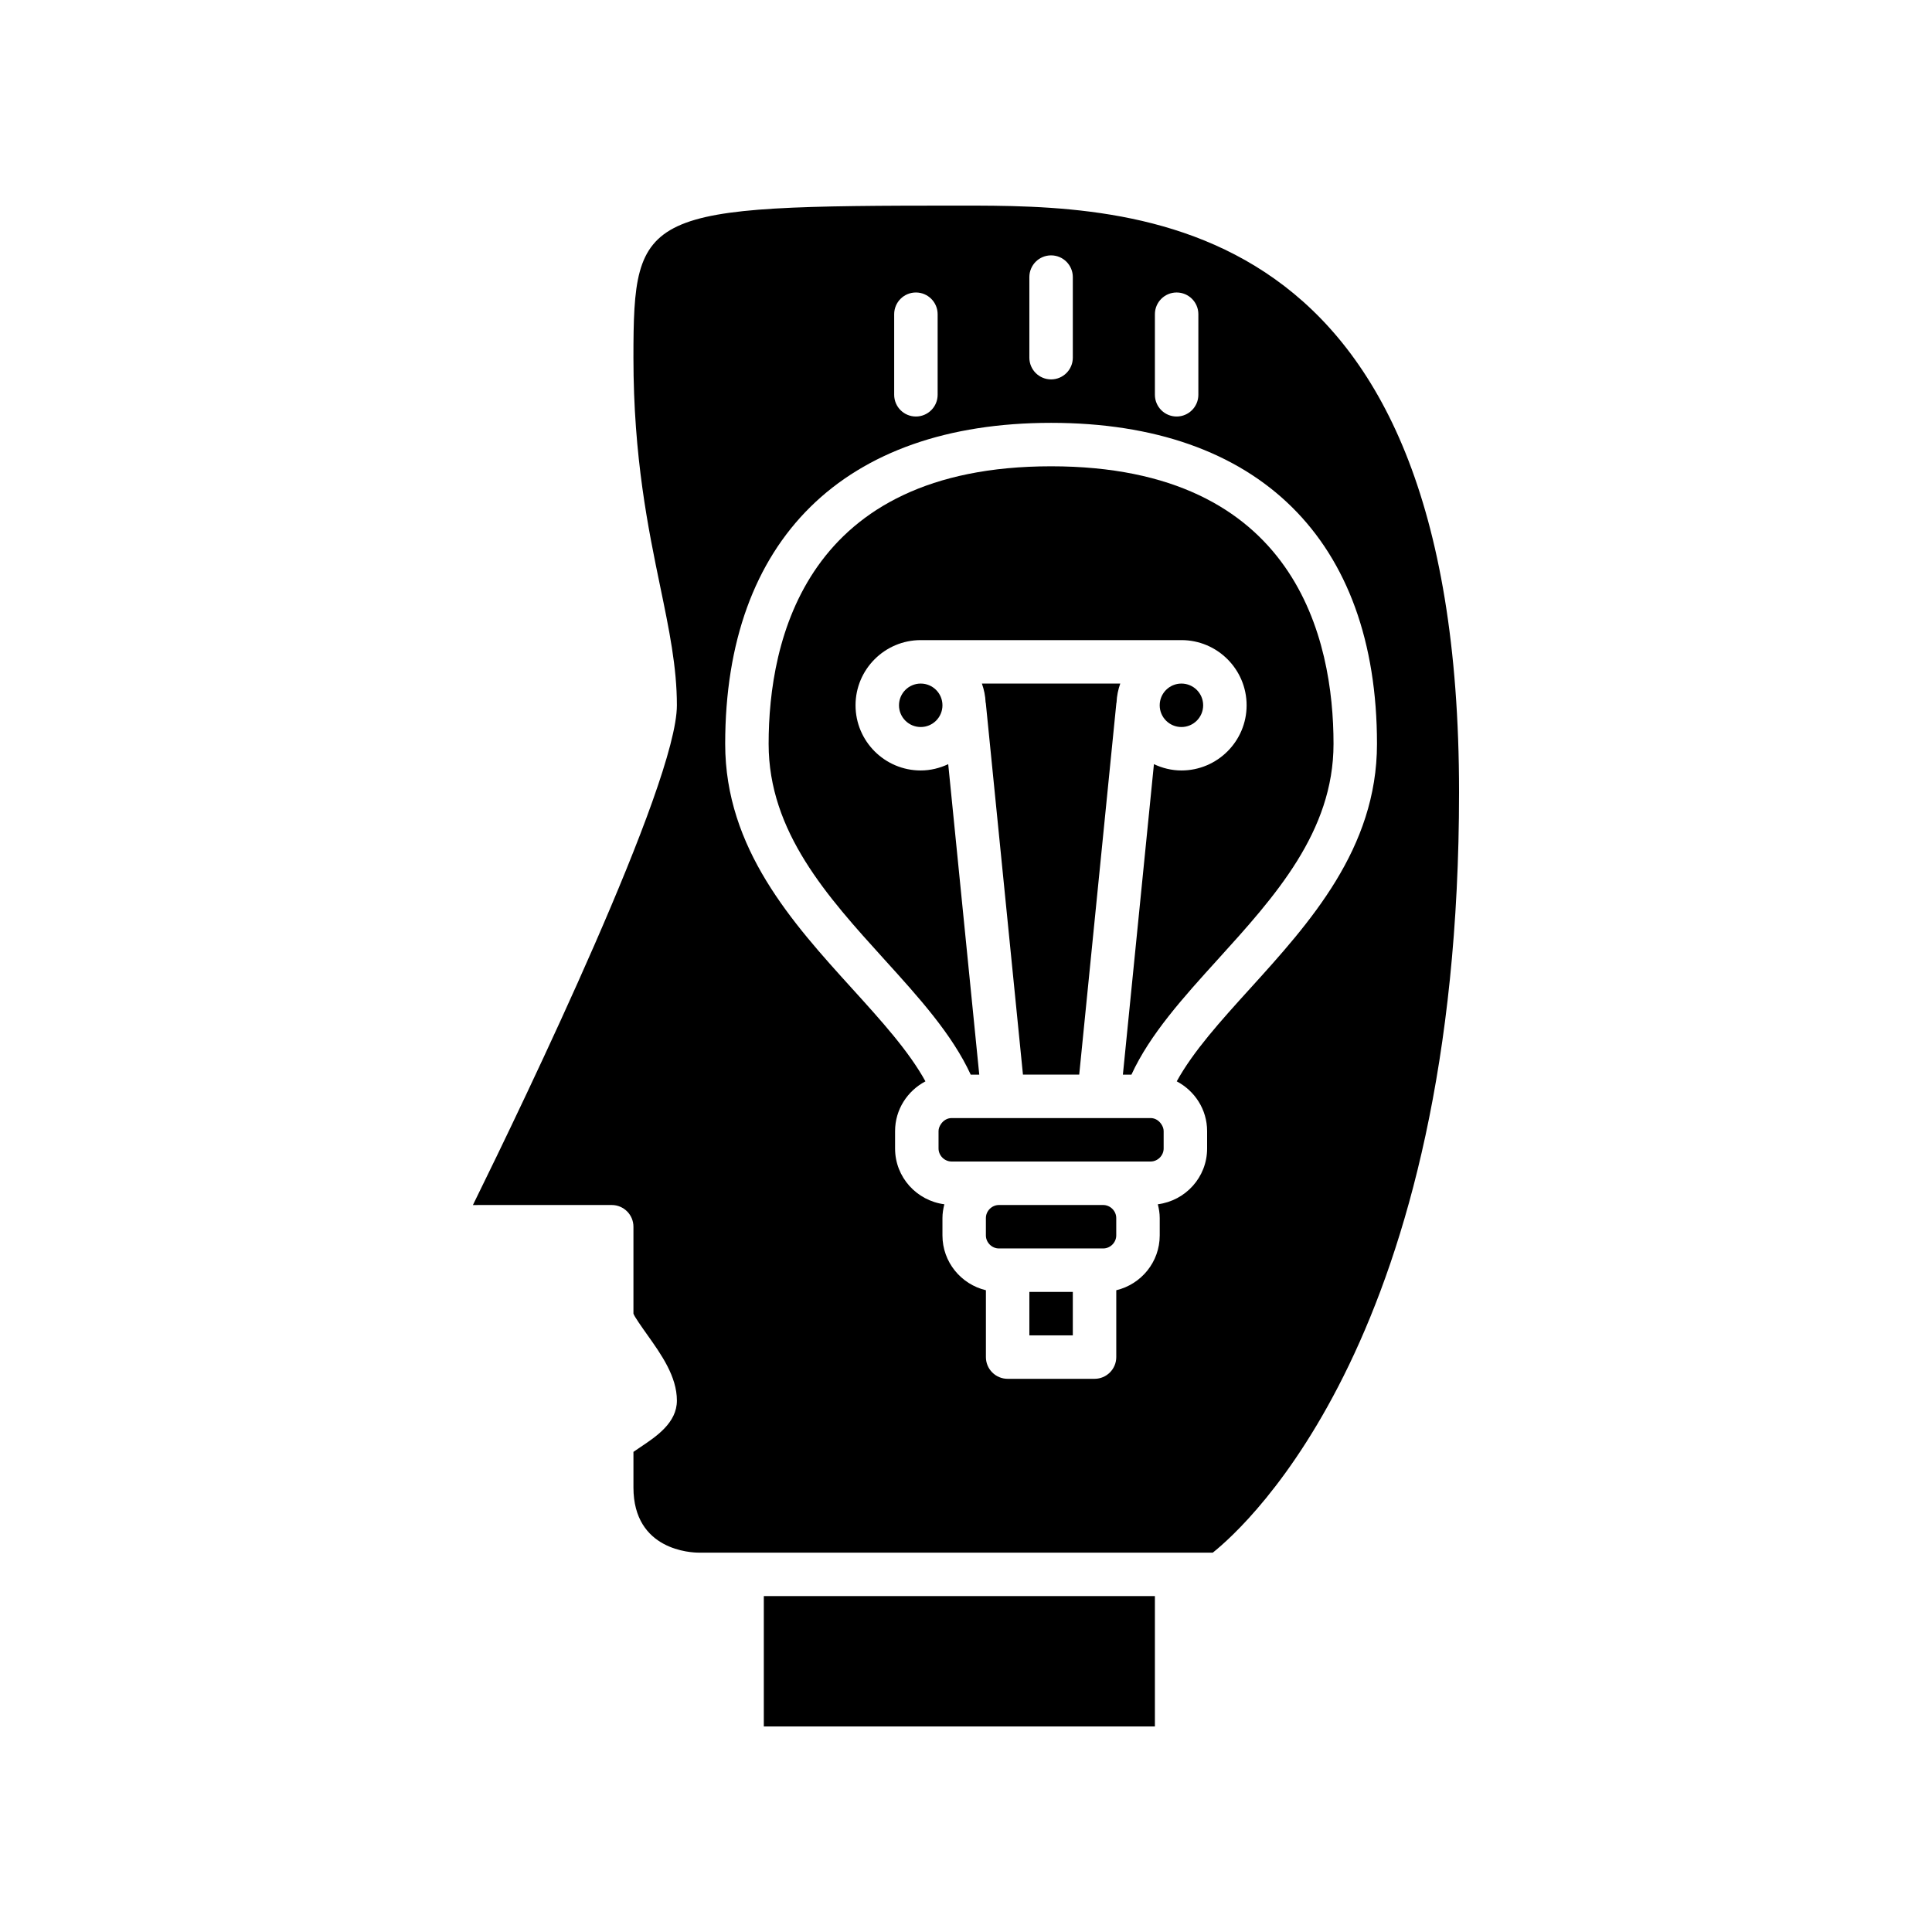 <?xml version="1.0" encoding="UTF-8"?>
<!-- The Best Svg Icon site in the world: iconSvg.co, Visit us! https://iconsvg.co -->
<svg fill="#000000" width="800px" height="800px" version="1.1" viewBox="144 144 512 512" xmlns="http://www.w3.org/2000/svg">
 <g>
  <path d="m401.25 428.79h2.266l-8.227-82.281c-2.223 1.043-4.676 1.672-7.289 1.672-9.523 0-17.273-7.75-17.273-17.273s7.75-17.273 17.273-17.273h69.094c9.523 0 17.273 7.75 17.273 17.273s-7.75 17.273-17.273 17.273c-2.613 0-5.066-0.629-7.289-1.672l-8.227 82.281h2.266c4.914-10.684 13.711-20.418 22.871-30.512 15.082-16.629 30.684-33.824 30.684-57.137 0-27.477-9.727-73.57-74.852-73.57s-74.852 46.094-74.852 73.57c0 23.309 15.602 40.504 30.684 57.137 9.156 10.094 17.953 19.824 22.871 30.512z"/>
  <path d="m306.11 463.34c3.18 0 5.758 2.578 5.758 5.758v23.031c0.227 0.754 2.32 3.707 3.711 5.664 3.656 5.152 7.805 10.988 7.805 17.367 0 5.887-5.406 9.496-9.754 12.398-0.527 0.352-1.207 0.805-1.762 1.199v9.434c0 16.789 15.504 17.273 17.273 17.273h136.26c9.277-7.402 65.262-58.094 65.262-201.52 0-155.46-86.148-155.46-132.43-155.46-83.949 0-86.367 1.129-86.367 40.305 0 26.395 3.941 45.414 7.106 60.699 2.367 11.43 4.41 21.297 4.41 31.426 0 20.785-40.145 104.16-54.055 132.43zm143.95-236.07c0-3.18 2.578-5.758 5.758-5.758 3.18 0 5.758 2.578 5.758 5.758v21.352c0 3.18-2.578 5.758-5.758 5.758-3.18 0-5.758-2.578-5.758-5.758zm-33.27-9.836c0-3.18 2.578-5.758 5.758-5.758s5.758 2.578 5.758 5.758v21.352c0 3.18-2.578 5.758-5.758 5.758s-5.758-2.578-5.758-5.758zm-35.824 9.836c0-3.18 2.578-5.758 5.758-5.758 3.18 0 5.758 2.578 5.758 5.758v21.352c0 3.18-2.578 5.758-5.758 5.758-3.18 0-5.758-2.578-5.758-5.758zm41.582 28.789c54.887 0 86.367 31.012 86.367 85.086 0 27.754-17.891 47.473-33.668 64.871-7.84 8.645-14.996 16.566-19.402 24.551 4.762 2.508 8.051 7.449 8.051 13.195v4.606c0 7.602-5.715 13.828-13.062 14.777 0.297 1.176 0.504 2.383 0.504 3.648v4.606c0 7.059-4.93 12.961-11.516 14.527v17.715c0 3.18-2.578 5.758-5.758 5.758h-23.031c-3.18 0-5.758-2.578-5.758-5.758v-17.715c-6.586-1.57-11.516-7.469-11.516-14.527v-4.606c0-1.266 0.207-2.473 0.504-3.648-7.344-0.953-13.059-7.176-13.059-14.777v-4.606c0-5.742 3.289-10.684 8.047-13.195-4.402-7.984-11.559-15.906-19.402-24.551-15.781-17.398-33.668-37.117-33.668-64.871 0-54.074 31.477-85.086 86.367-85.086z"/>
  <path d="m346.42 566.98h103.64v34.547h-103.64z"/>
  <path d="m405.25 330.33 9.844 98.457h14.91l9.844-98.457c0.004-0.055 0.039-0.094 0.047-0.148 0.074-1.766 0.422-3.449 0.988-5.035h-36.672c0.566 1.59 0.914 3.273 0.988 5.035 0.012 0.051 0.043 0.094 0.051 0.148z"/>
  <path d="m436.36 463.34h-27.637c-1.871 0-3.453 1.582-3.453 3.453v4.606c0 1.875 1.582 3.453 3.453 3.453h27.641c1.871 0 3.453-1.582 3.453-3.453v-4.606c0-1.875-1.586-3.453-3.457-3.453z"/>
  <path d="m462.85 330.91c0 3.18-2.578 5.758-5.758 5.758s-5.758-2.578-5.758-5.758 2.578-5.758 5.758-5.758 5.758 2.578 5.758 5.758"/>
  <path d="m448.93 440.3h-52.754c-1.184 0-2.199 0.668-2.824 1.605-0.363 0.547-0.629 1.16-0.629 1.848v4.606c0 1.875 1.582 3.453 3.453 3.453h52.75c1.871 0 3.453-1.582 3.453-3.453v-4.606c0-0.691-0.266-1.309-0.633-1.855-0.621-0.934-1.637-1.598-2.816-1.598z"/>
  <path d="m393.76 330.91c0 3.18-2.578 5.758-5.758 5.758s-5.758-2.578-5.758-5.758 2.578-5.758 5.758-5.758 5.758 2.578 5.758 5.758"/>
  <path d="m416.79 486.37h11.516v11.516h-11.516z"/>
 </g>
</svg>